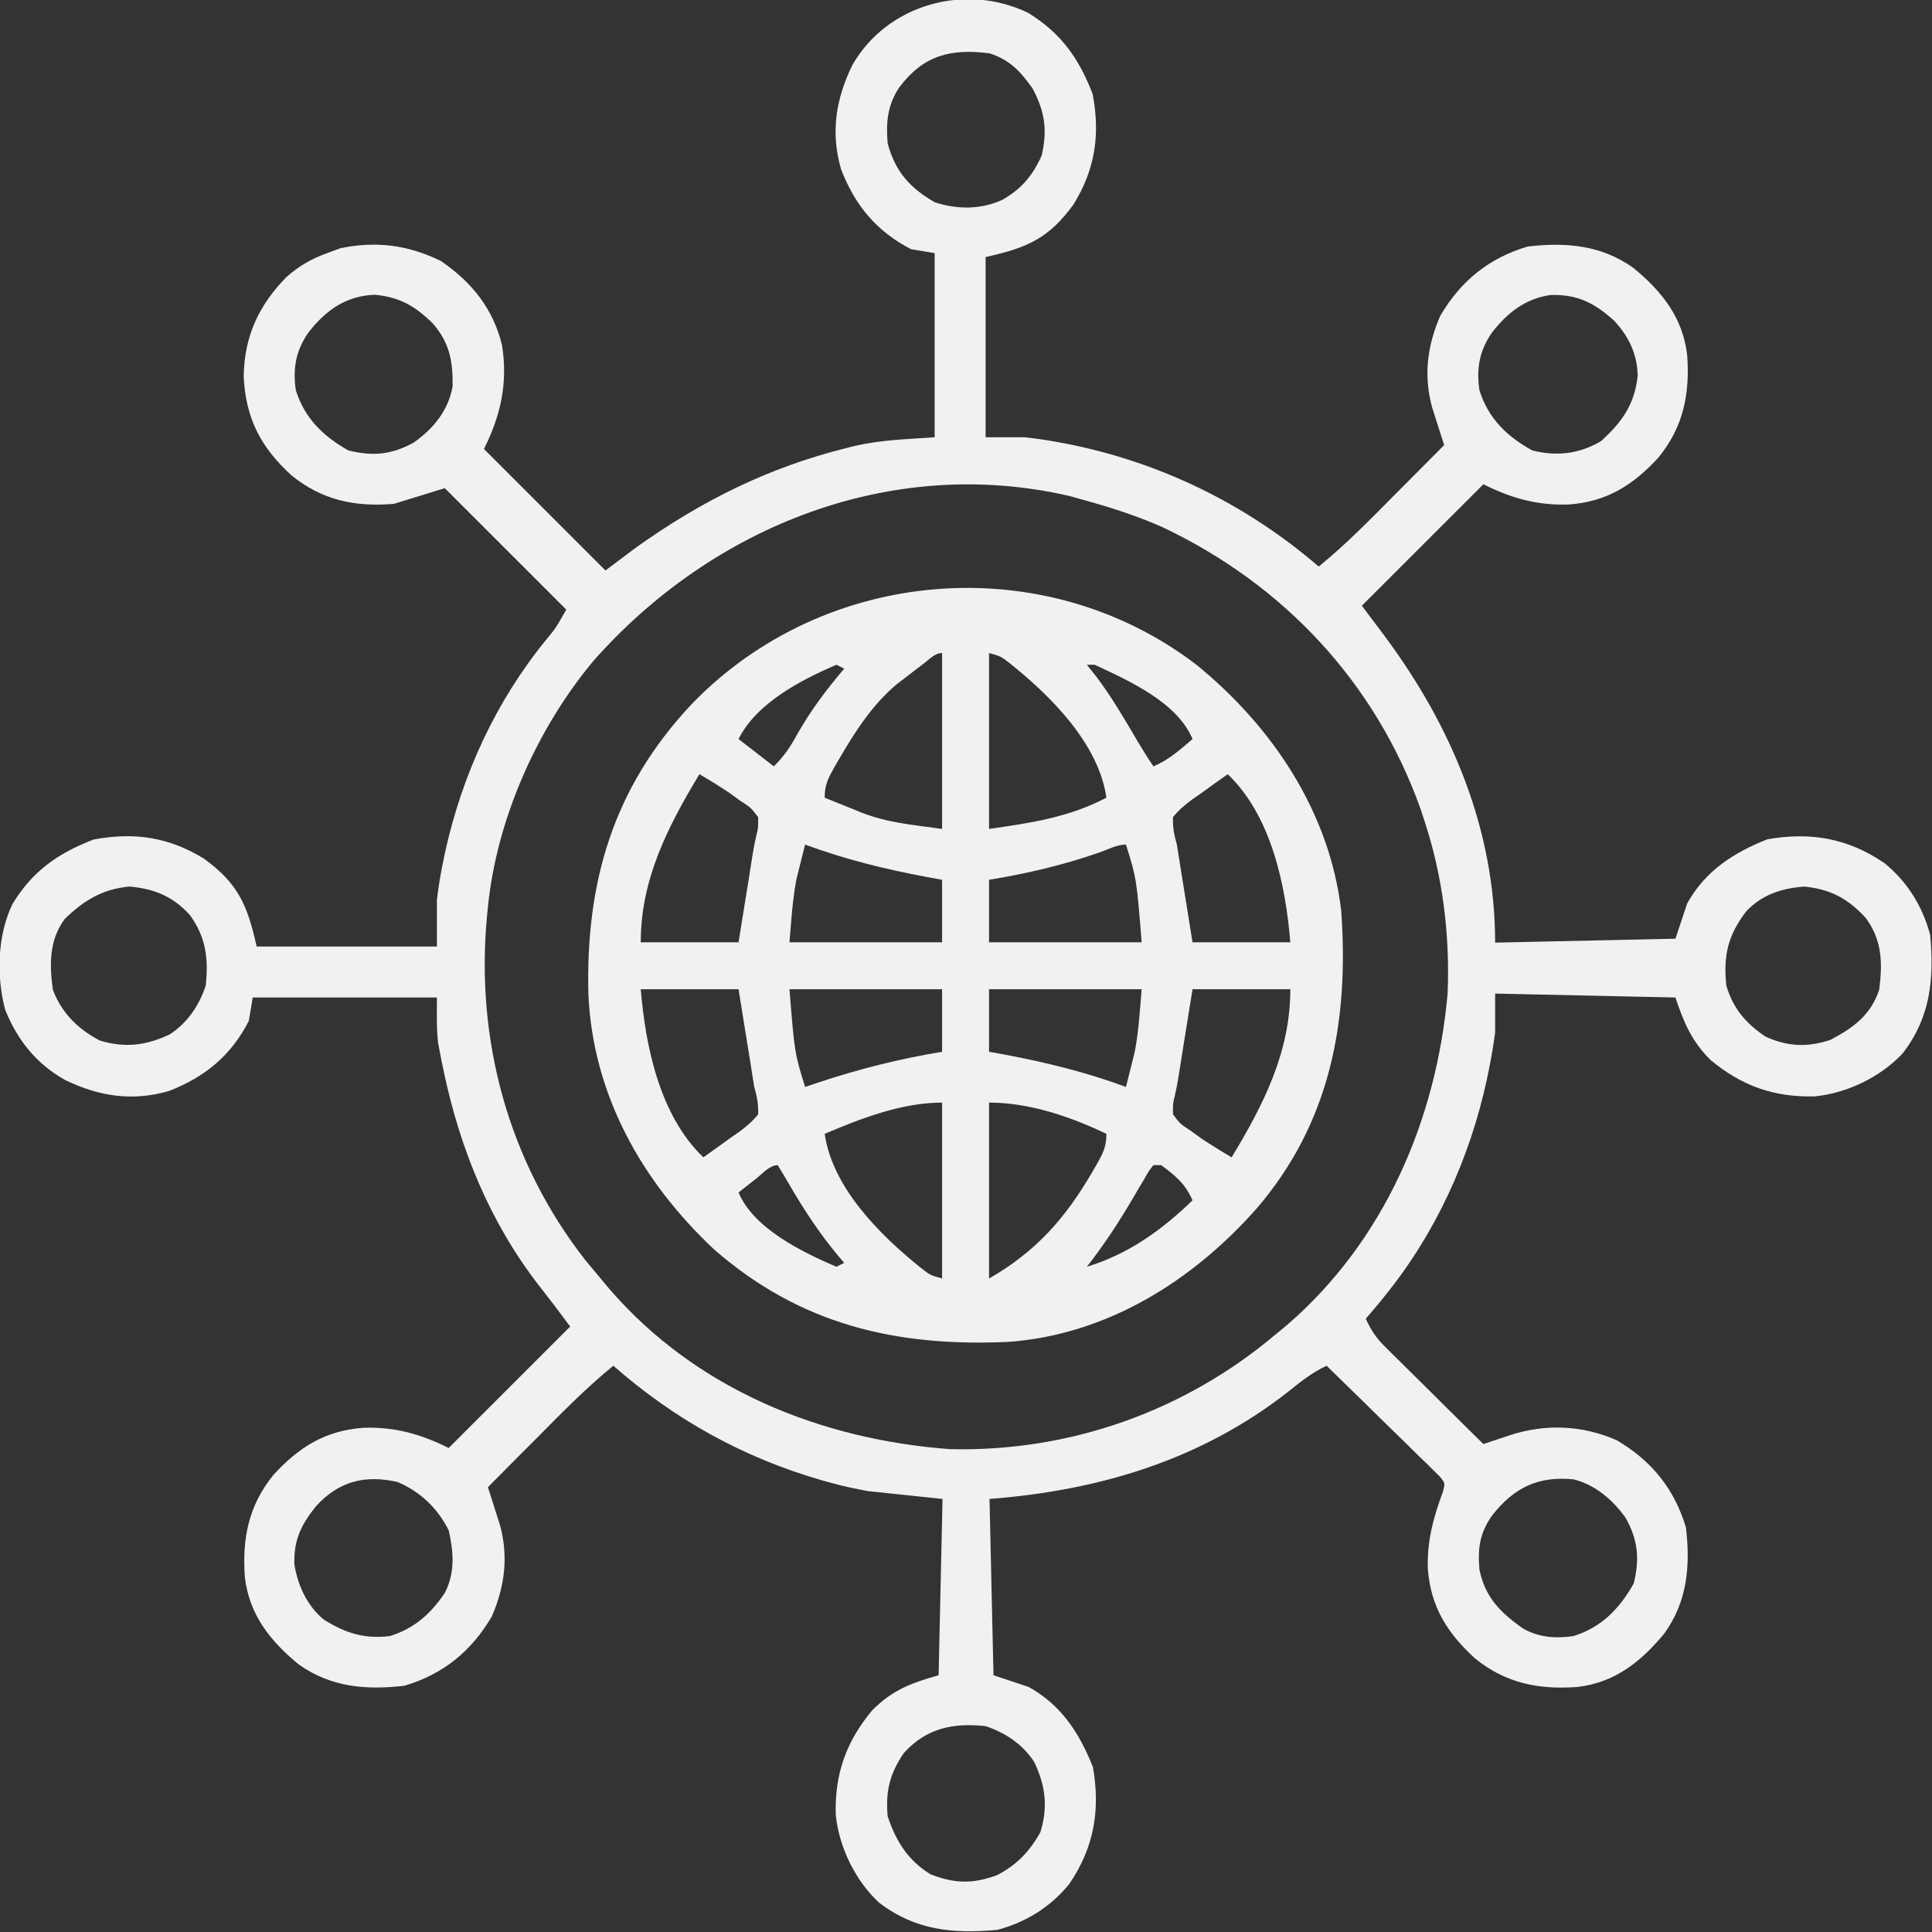 <svg xmlns="http://www.w3.org/2000/svg" width="40" height="40" viewBox="0 0 40 40" fill="none">
  <rect x="0" y="0" width="40" height="40" fill="#333333" stroke="none"/>
  <g clip-path="url(#clip0_3455_304)">
    <path d="M21.288 0.267C21.973 0.69 22.334 1.203 22.622 1.946C22.781 2.781 22.677 3.498 22.229 4.228C21.714 4.939 21.265 5.131 20.406 5.322C20.406 6.553 20.406 7.784 20.406 9.053C20.674 9.053 20.942 9.053 21.218 9.053C21.442 9.079 21.656 9.108 21.877 9.149C21.936 9.16 21.994 9.171 22.055 9.182C24.007 9.561 25.797 10.434 27.303 11.73C27.881 11.259 28.397 10.727 28.921 10.199C29.016 10.103 29.111 10.008 29.207 9.912C29.438 9.68 29.669 9.448 29.9 9.215C29.877 9.144 29.854 9.073 29.83 8.999C29.786 8.858 29.786 8.858 29.74 8.714C29.71 8.621 29.681 8.528 29.65 8.433C29.471 7.779 29.549 7.157 29.819 6.539C30.244 5.814 30.828 5.342 31.629 5.104C32.42 5.012 33.15 5.072 33.815 5.545C34.403 6.026 34.841 6.573 34.931 7.35C34.99 8.153 34.854 8.84 34.336 9.473C33.813 10.043 33.27 10.387 32.482 10.445C31.832 10.468 31.291 10.316 30.712 10.026C29.881 10.856 29.051 11.686 28.196 12.541C28.357 12.755 28.517 12.969 28.683 13.19C30.062 15.05 30.955 17.182 30.955 19.516C32.803 19.476 32.803 19.476 34.688 19.435C34.808 19.074 34.808 19.074 34.931 18.705C35.31 18.027 35.882 17.66 36.589 17.377C37.482 17.22 38.257 17.352 39.014 17.869C39.491 18.256 39.803 18.763 39.962 19.354C40.045 20.274 39.972 21.055 39.394 21.808C38.935 22.298 38.244 22.633 37.575 22.699C36.734 22.722 36.06 22.484 35.413 21.944C35.025 21.558 34.86 21.169 34.688 20.652C32.84 20.612 32.84 20.612 30.955 20.571C30.955 20.838 30.955 21.106 30.955 21.382C30.918 21.645 30.877 21.898 30.823 22.157C30.808 22.227 30.794 22.297 30.779 22.37C30.426 23.988 29.727 25.524 28.683 26.816C28.64 26.869 28.597 26.923 28.553 26.978C28.462 27.087 28.37 27.195 28.277 27.303C28.381 27.531 28.489 27.697 28.666 27.872C28.712 27.918 28.757 27.963 28.804 28.01C28.853 28.058 28.902 28.106 28.952 28.156C29.003 28.206 29.053 28.256 29.105 28.307C29.265 28.466 29.425 28.625 29.586 28.783C29.694 28.891 29.803 28.999 29.912 29.107C30.178 29.371 30.445 29.635 30.712 29.898C30.762 29.881 30.812 29.864 30.864 29.847C30.93 29.825 30.996 29.803 31.064 29.78C31.163 29.747 31.163 29.747 31.263 29.714C31.999 29.473 32.76 29.507 33.47 29.817C34.195 30.242 34.667 30.826 34.906 31.627C34.998 32.417 34.937 33.147 34.464 33.812C33.983 34.399 33.436 34.837 32.659 34.927C31.855 34.986 31.168 34.85 30.534 34.332C29.965 33.81 29.62 33.267 29.562 32.479C29.542 31.9 29.678 31.416 29.877 30.877C29.919 30.708 29.919 30.708 29.817 30.578C29.774 30.535 29.73 30.493 29.686 30.449C29.637 30.401 29.588 30.352 29.538 30.302C29.484 30.25 29.431 30.198 29.375 30.145C29.321 30.092 29.267 30.038 29.211 29.983C29.038 29.812 28.863 29.642 28.688 29.473C28.57 29.357 28.453 29.241 28.335 29.125C28.046 28.841 27.756 28.558 27.466 28.276C27.169 28.417 26.94 28.595 26.685 28.803C24.872 30.227 22.76 30.859 20.487 31.034C20.514 32.238 20.541 33.443 20.569 34.684C20.93 34.804 20.93 34.804 21.299 34.927C21.977 35.306 22.345 35.878 22.628 36.585C22.784 37.477 22.652 38.252 22.136 39.008C21.748 39.485 21.241 39.797 20.65 39.956C19.729 40.039 18.948 39.967 18.195 39.388C17.705 38.93 17.37 38.239 17.303 37.571C17.28 36.73 17.518 36.056 18.059 35.409C18.476 34.989 18.861 34.847 19.433 34.684C19.473 32.877 19.473 32.877 19.514 31.034C19.005 30.98 18.496 30.927 17.972 30.872C17.706 30.821 17.459 30.773 17.201 30.699C17.139 30.682 17.076 30.665 17.012 30.647C15.388 30.178 13.967 29.389 12.698 28.276C12.12 28.747 11.604 29.279 11.08 29.807C10.985 29.902 10.89 29.998 10.794 30.093C10.563 30.326 10.332 30.558 10.101 30.791C10.124 30.862 10.147 30.933 10.171 31.006C10.201 31.1 10.23 31.195 10.261 31.291C10.291 31.384 10.321 31.477 10.351 31.573C10.53 32.227 10.452 32.848 10.182 33.467C9.757 34.191 9.173 34.664 8.372 34.902C7.581 34.994 6.851 34.933 6.186 34.461C5.598 33.98 5.161 33.433 5.07 32.656C5.011 31.852 5.147 31.165 5.665 30.532C6.188 29.963 6.731 29.619 7.519 29.561C8.17 29.538 8.71 29.69 9.29 29.979C10.12 29.15 10.95 28.32 11.805 27.465C11.487 27.038 11.487 27.038 11.16 26.617C10.14 25.305 9.521 23.777 9.183 22.162C9.162 22.063 9.162 22.063 9.141 21.961C9.128 21.896 9.116 21.832 9.103 21.765C9.092 21.709 9.081 21.652 9.07 21.594C9.035 21.282 9.046 20.966 9.046 20.652C7.788 20.652 6.529 20.652 5.233 20.652C5.206 20.812 5.179 20.973 5.151 21.138C4.784 21.855 4.242 22.3 3.498 22.588C2.736 22.809 2.043 22.699 1.338 22.355C0.748 22.02 0.364 21.537 0.109 20.912C-0.077 20.217 -0.056 19.37 0.257 18.719C0.675 18.031 1.194 17.67 1.936 17.382C2.772 17.224 3.489 17.328 4.22 17.776C4.93 18.29 5.123 18.739 5.314 19.597C6.545 19.597 7.777 19.597 9.046 19.597C9.046 19.276 9.046 18.955 9.046 18.624C9.08 18.359 9.118 18.108 9.173 17.848C9.187 17.779 9.202 17.711 9.216 17.64C9.572 16.032 10.263 14.525 11.305 13.249C11.505 13.006 11.505 13.006 11.724 12.622C10.894 11.792 10.064 10.962 9.209 10.107C8.86 10.214 8.512 10.322 8.154 10.432C7.35 10.5 6.662 10.355 6.029 9.837C5.395 9.255 5.086 8.659 5.045 7.791C5.06 6.958 5.355 6.324 5.933 5.733C6.196 5.504 6.447 5.357 6.774 5.241C6.865 5.207 6.955 5.174 7.048 5.139C7.788 4.986 8.445 5.07 9.127 5.403C9.766 5.839 10.21 6.389 10.394 7.147C10.517 7.926 10.37 8.596 10.02 9.296C10.85 10.126 11.68 10.956 12.535 11.811C12.857 11.57 12.857 11.57 13.185 11.324C14.526 10.369 15.919 9.674 17.526 9.276C17.578 9.263 17.63 9.25 17.683 9.236C18.246 9.105 18.754 9.096 19.351 9.053C19.351 7.795 19.351 6.537 19.351 5.241C19.11 5.201 19.11 5.201 18.865 5.16C18.147 4.792 17.702 4.25 17.414 3.507C17.193 2.745 17.303 2.053 17.647 1.348C18.363 0.09 19.989 -0.364 21.288 0.267ZM18.626 1.799C18.374 2.168 18.341 2.528 18.378 2.97C18.537 3.551 18.832 3.888 19.351 4.186C19.816 4.341 20.307 4.341 20.756 4.136C21.148 3.911 21.382 3.634 21.568 3.218C21.687 2.687 21.634 2.316 21.38 1.834C21.123 1.473 20.912 1.243 20.487 1.104C19.683 1.002 19.124 1.143 18.626 1.799ZM6.384 6.886C6.124 7.261 6.059 7.629 6.125 8.08C6.308 8.662 6.692 9.032 7.215 9.327C7.725 9.451 8.114 9.414 8.568 9.161C8.976 8.874 9.283 8.496 9.371 7.999C9.377 7.481 9.312 7.104 8.965 6.701C8.596 6.337 8.28 6.153 7.763 6.103C7.164 6.122 6.743 6.425 6.384 6.886ZM30.889 6.886C30.63 7.261 30.564 7.629 30.63 8.08C30.813 8.663 31.199 9.037 31.726 9.327C32.229 9.453 32.701 9.398 33.146 9.134C33.586 8.736 33.848 8.366 33.907 7.77C33.892 7.321 33.723 6.966 33.418 6.639C33.012 6.274 32.662 6.09 32.1 6.108C31.574 6.185 31.209 6.476 30.889 6.886ZM12.292 13.676C11.118 15.081 10.281 16.962 10.101 18.786C10.096 18.838 10.091 18.89 10.085 18.944C9.838 21.515 10.521 24.048 12.12 26.091C12.23 26.225 12.342 26.359 12.454 26.492C12.51 26.558 12.566 26.625 12.623 26.694C14.409 28.759 16.983 29.803 19.666 30.003C22.144 30.063 24.524 29.22 26.411 27.627C26.488 27.564 26.564 27.501 26.643 27.436C28.658 25.697 29.736 23.191 29.971 20.576C30.021 19.362 29.874 18.156 29.494 17.002C29.452 16.873 29.452 16.873 29.409 16.741C28.471 14.124 26.577 12.106 24.076 10.918C23.544 10.681 22.996 10.505 22.435 10.351C22.286 10.309 22.286 10.309 22.134 10.267C18.435 9.417 14.745 10.906 12.292 13.676ZM1.338 19.029C1.017 19.467 1.022 19.969 1.094 20.489C1.272 20.969 1.617 21.309 2.068 21.544C2.588 21.701 3.031 21.646 3.516 21.415C3.884 21.174 4.121 20.821 4.259 20.408C4.319 19.853 4.266 19.407 3.934 18.948C3.582 18.559 3.199 18.402 2.682 18.355C2.125 18.404 1.732 18.644 1.338 19.029ZM36.158 18.863C35.774 19.364 35.676 19.78 35.742 20.408C35.888 20.888 36.144 21.185 36.554 21.463C37.016 21.669 37.417 21.689 37.898 21.529C38.375 21.277 38.735 21.014 38.907 20.489C38.978 19.932 38.968 19.468 38.628 19.004C38.253 18.599 37.898 18.409 37.35 18.355C36.882 18.394 36.491 18.518 36.158 18.863ZM6.541 31.186C6.232 31.573 6.079 31.883 6.095 32.392C6.167 32.829 6.355 33.236 6.694 33.525C7.135 33.807 7.543 33.939 8.073 33.873C8.577 33.716 8.917 33.414 9.209 32.98C9.426 32.556 9.392 32.138 9.29 31.683C9.054 31.22 8.712 30.893 8.235 30.684C7.555 30.528 7.011 30.669 6.541 31.186ZM30.889 31.381C30.635 31.748 30.593 32.05 30.63 32.494C30.744 33.065 31.058 33.379 31.523 33.711C31.856 33.902 32.201 33.928 32.578 33.873C33.161 33.69 33.53 33.306 33.825 32.783C33.95 32.273 33.912 31.885 33.66 31.43C33.397 31.058 33.027 30.738 32.578 30.628C31.843 30.556 31.343 30.8 30.889 31.381ZM18.712 36.296C18.42 36.725 18.332 37.086 18.378 37.604C18.549 38.119 18.797 38.517 19.265 38.805C19.772 39.002 20.145 39.007 20.65 38.82C21.057 38.605 21.322 38.328 21.542 37.928C21.701 37.409 21.644 36.965 21.413 36.481C21.173 36.113 20.819 35.876 20.406 35.738C19.73 35.665 19.18 35.778 18.712 36.296Z" fill="#F1F1F2"/>
    <path d="M24.771 13.763C26.344 15.044 27.53 16.813 27.769 18.862C27.931 21.15 27.544 23.246 26.013 25.026C24.683 26.528 22.907 27.639 20.864 27.783C18.546 27.886 16.572 27.425 14.79 25.873C13.288 24.466 12.274 22.666 12.182 20.585C12.124 18.261 12.695 16.309 14.314 14.585C17.064 11.726 21.613 11.351 24.771 13.763ZM20.477 13.52C20.477 14.722 20.477 15.924 20.477 17.162C21.347 17.038 22.133 16.922 22.907 16.515C22.746 15.396 21.757 14.414 20.916 13.74C20.723 13.589 20.723 13.589 20.477 13.52ZM19.12 13.743C19.038 13.805 19.038 13.805 18.954 13.868C18.895 13.914 18.836 13.959 18.775 14.006C18.674 14.083 18.674 14.083 18.571 14.162C18.054 14.595 17.692 15.163 17.358 15.741C17.329 15.79 17.301 15.839 17.271 15.889C17.145 16.115 17.074 16.251 17.074 16.515C17.266 16.594 17.458 16.671 17.651 16.748C17.703 16.769 17.756 16.791 17.81 16.814C18.389 17.04 18.845 17.068 19.505 17.162C19.505 15.96 19.505 14.759 19.505 13.52C19.353 13.52 19.236 13.655 19.12 13.743ZM17.317 13.763C16.569 14.084 15.663 14.558 15.291 15.301C15.532 15.488 15.773 15.675 16.021 15.867C16.25 15.638 16.367 15.456 16.522 15.174C16.798 14.691 17.118 14.267 17.479 13.844C17.426 13.817 17.372 13.791 17.317 13.763ZM22.502 13.763C22.567 13.845 22.633 13.927 22.7 14.011C23.022 14.438 23.288 14.898 23.559 15.358C23.662 15.53 23.768 15.701 23.88 15.867C24.199 15.732 24.43 15.525 24.69 15.301C24.375 14.542 23.376 14.094 22.664 13.763C22.611 13.763 22.557 13.763 22.502 13.763ZM14.481 16.029C13.822 17.12 13.266 18.207 13.266 19.509C13.934 19.509 14.603 19.509 15.291 19.509C15.369 19.026 15.369 19.026 15.448 18.533C15.465 18.433 15.481 18.332 15.498 18.229C15.525 18.06 15.551 17.89 15.577 17.721C15.6 17.582 15.625 17.444 15.657 17.306C15.698 17.145 15.698 17.145 15.697 16.919C15.546 16.72 15.546 16.72 15.322 16.576C15.251 16.523 15.179 16.471 15.106 16.418C14.901 16.282 14.694 16.153 14.481 16.029ZM25.419 16.029C25.226 16.164 25.036 16.3 24.847 16.439C24.792 16.477 24.737 16.514 24.681 16.553C24.529 16.667 24.403 16.771 24.285 16.919C24.28 17.147 24.307 17.272 24.366 17.486C24.393 17.652 24.42 17.818 24.445 17.984C24.474 18.167 24.503 18.35 24.533 18.533C24.585 18.855 24.636 19.177 24.69 19.509C25.358 19.509 26.027 19.509 26.715 19.509C26.617 18.331 26.325 16.896 25.419 16.029ZM16.669 17.486C16.629 17.641 16.59 17.796 16.552 17.951C16.531 18.038 16.509 18.124 16.487 18.213C16.407 18.64 16.381 19.076 16.345 19.509C17.387 19.509 18.43 19.509 19.505 19.509C19.505 19.082 19.505 18.655 19.505 18.215C19.402 18.196 19.299 18.177 19.193 18.158C18.323 17.995 17.499 17.793 16.669 17.486ZM22.771 17.646C22.01 17.912 21.273 18.084 20.477 18.215C20.477 18.642 20.477 19.069 20.477 19.509C21.52 19.509 22.562 19.509 23.637 19.509C23.531 18.19 23.531 18.19 23.312 17.486C23.125 17.486 22.947 17.585 22.771 17.646ZM13.266 20.481C13.364 21.659 13.656 23.094 14.562 23.961C14.755 23.826 14.945 23.69 15.134 23.551C15.189 23.513 15.244 23.476 15.3 23.437C15.453 23.323 15.579 23.219 15.697 23.07C15.701 22.843 15.675 22.718 15.616 22.504C15.588 22.338 15.562 22.172 15.537 22.006C15.507 21.823 15.478 21.64 15.448 21.457C15.397 21.135 15.345 20.813 15.291 20.481C14.623 20.481 13.955 20.481 13.266 20.481ZM16.345 20.481C16.451 21.8 16.451 21.8 16.669 22.504C16.765 22.472 16.861 22.439 16.96 22.406C17.805 22.128 18.626 21.921 19.505 21.776C19.505 21.348 19.505 20.921 19.505 20.481C18.462 20.481 17.419 20.481 16.345 20.481ZM20.477 20.481C20.477 20.908 20.477 21.335 20.477 21.776C20.58 21.794 20.683 21.813 20.788 21.832C21.658 21.995 22.482 22.197 23.312 22.504C23.352 22.349 23.391 22.194 23.429 22.039C23.451 21.952 23.472 21.866 23.494 21.777C23.575 21.35 23.6 20.914 23.637 20.481C22.594 20.481 21.551 20.481 20.477 20.481ZM24.69 20.481C24.638 20.803 24.586 21.125 24.533 21.457C24.517 21.557 24.5 21.658 24.484 21.761C24.457 21.93 24.43 22.1 24.404 22.269C24.381 22.408 24.356 22.547 24.324 22.684C24.283 22.845 24.283 22.845 24.285 23.07C24.435 23.27 24.435 23.27 24.659 23.415C24.731 23.467 24.802 23.519 24.875 23.573C25.08 23.708 25.288 23.837 25.5 23.961C26.16 22.87 26.715 21.783 26.715 20.481C26.047 20.481 25.378 20.481 24.69 20.481ZM20.477 22.828C20.477 24.03 20.477 25.232 20.477 26.47C21.451 25.913 22.063 25.217 22.624 24.249C22.652 24.2 22.681 24.151 22.71 24.101C22.837 23.875 22.907 23.739 22.907 23.475C22.164 23.119 21.314 22.828 20.477 22.828ZM17.074 23.475C17.235 24.594 18.225 25.576 19.066 26.25C19.258 26.401 19.258 26.401 19.505 26.47C19.505 25.268 19.505 24.066 19.505 22.828C18.673 22.828 17.826 23.155 17.074 23.475ZM23.88 24.123C23.78 24.251 23.78 24.251 23.686 24.419C23.648 24.481 23.611 24.544 23.572 24.609C23.533 24.675 23.494 24.742 23.454 24.811C23.163 25.306 22.857 25.774 22.502 26.227C23.359 25.966 24.053 25.47 24.69 24.851C24.535 24.503 24.344 24.349 24.042 24.123C23.988 24.123 23.935 24.123 23.88 24.123ZM15.651 24.406C15.551 24.485 15.551 24.485 15.448 24.565C15.396 24.606 15.345 24.647 15.291 24.689C15.6 25.432 16.605 25.922 17.317 26.227C17.37 26.2 17.424 26.174 17.479 26.146C17.441 26.102 17.402 26.057 17.363 26.012C16.967 25.537 16.644 25.048 16.335 24.513C16.259 24.382 16.181 24.252 16.102 24.123C15.934 24.123 15.775 24.308 15.651 24.406Z" fill="#F1F1F2"/>
  </g>
  <defs>
    <clipPath id="clip0_3455_304">
      <rect width="40" height="40" fill="white"/>
    </clipPath>
  </defs>
</svg>